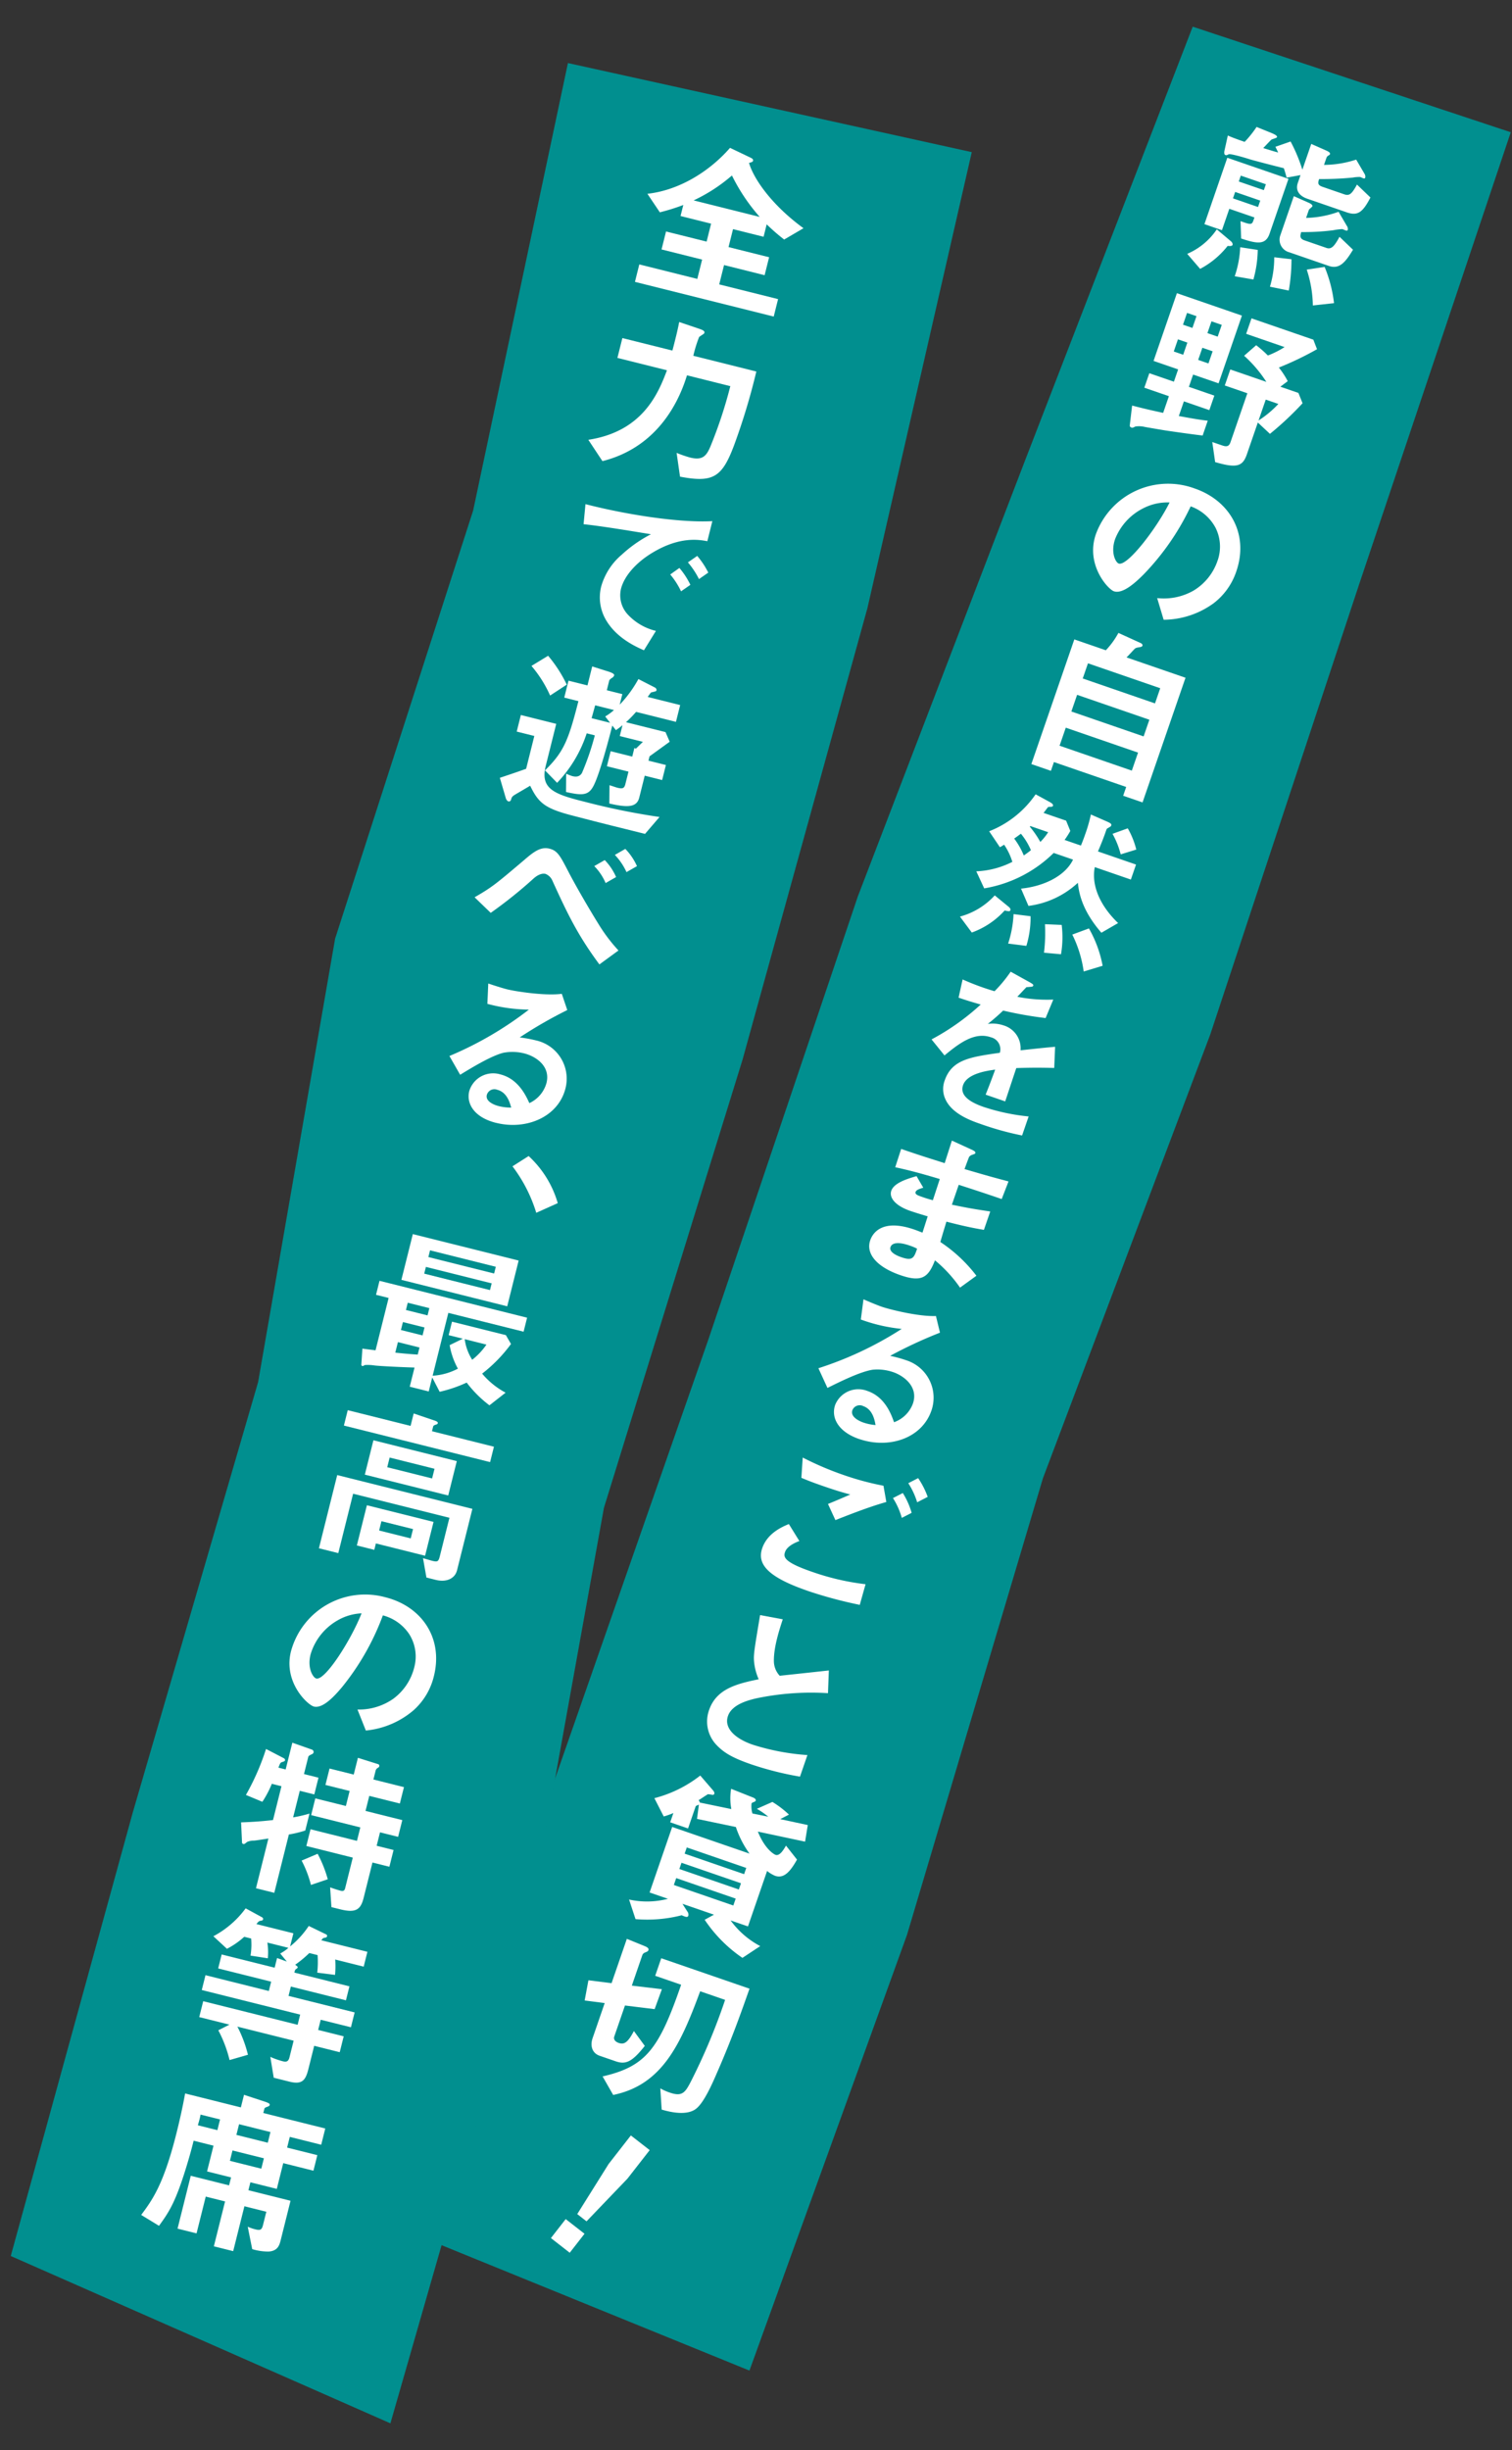 <svg xmlns="http://www.w3.org/2000/svg" xmlns:xlink="http://www.w3.org/1999/xlink" width="285.164" height="462.01" viewBox="0 0 285.164 462.01">
  <rect x="0" y="0" width="285.164" height="462.01" fill="#333333" stroke="none"/>
  <defs>
    <clipPath id="clip-path">
      <rect id="長方形_28" data-name="長方形 28" width="30.987" height="407.188" fill="#fff"/>
    </clipPath>
    <clipPath id="clip-path-2">
      <rect id="長方形_178" data-name="長方形 178" width="30.766" height="421.263" fill="#fff"/>
    </clipPath>
  </defs>
  <g id="グループ_390" data-name="グループ 390" transform="matrix(0.998, 0.07, -0.07, 0.998, -703.383, -209.582)">
    <path id="パス_890" data-name="パス 890" d="M135.719,0,106.951,82.964,78.364,166.1,53.152,250.5,27.069,334.562,0,419.582l59.919,21.98,7.8,2.86,26.8-83.114L117.1,274.423l28.6-84.728,25.123-85.966,25.516-85.947Z" transform="translate(805.009 153.802) rotate(-2)" fill="#018f8f"/>
    <path id="パス_891" data-name="パス 891" d="M63.935,89.661,43.623,171.97l-8.63,84.375-17.921,82.7L0,423.922l73.6,26.453,18.5-86.891,9.583-88.056L121.84,189.34l17.526-86.528L152.979,15.7,75.86,4.277Z" transform="translate(747.773 159.869)" fill="#018f8f"/>
    <g id="グループ_33" data-name="グループ 33" transform="matrix(0.985, 0.174, -0.174, 0.985, 842.122, 175.638)">
      <g id="グループ_32" data-name="グループ 32" clip-path="url(#clip-path)">
        <path id="パス_941" data-name="パス 941" d="M27.094,14.288a38.569,38.569,0,0,1-3.889-1.98v2.413H17.269v3.487h7.882V21.7H17.269v3.755H28.705v3.389H1.745V25.453H13.01V21.7H5.128v-3.49H13.01V14.722H7.074V12.577A37.779,37.779,0,0,1,3.118,14.99L0,12.174C5.833,10,10.427,5.064,13.01,0l4.124.839c.57.1.671.268.671.47,0,.1,0,.268-.638.568C18.611,4.4,23,8.453,30.114,11.335ZM14.621,4.963a31.235,31.235,0,0,1-5.869,6.305H21.594a35.253,35.253,0,0,1-6.974-6.305" transform="translate(0.302 -0.003)" fill="#fff"/>
        <path id="パス_942" data-name="パス 942" d="M26.9,20.02c-.738,6.439-2.114,7.846-8.45,8.215l-1.711-4.194a21.649,21.649,0,0,0,2.681.235c2.617,0,2.986-1.205,3.285-3.487a84.817,84.817,0,0,0,.808-11.4H15.091c-.336,6.641-2.95,14.959-11.537,19.55L0,25.685c9.524-3.987,10.664-11.6,11.2-16.3H1.577V5.531H11.3c.034-2.95,0-4.393-.067-5.531l3.688.3c.906.07,1.409.134,1.409.5a.344.344,0,0,1-.1.271c-.1.131-.6.635-.671.769a24.687,24.687,0,0,0-.2,3.688H27.6a121.854,121.854,0,0,1-.7,14.489" transform="translate(0.738 34.155)" fill="#fff"/>
        <path id="パス_943" data-name="パス 943" d="M14.45,8.517c-2.48,2.483-4.088,5.5-4.088,8.05a5.322,5.322,0,0,0,2.413,4.359,10.606,10.606,0,0,0,5.9,1.711L17.37,26.728c-1.776-.3-5.534-1.007-8.249-3.722A8.415,8.415,0,0,1,6.638,16.97,12.2,12.2,0,0,1,8.92,10.3,24.874,24.874,0,0,1,13.346,5.2C8.853,5.567,3.923,5.97.57,6.439L0,2.684C7.242,2.751,17.638,1.943,23.977,0V3.892c-1.577.1-5.265.333-9.526,4.625m7.01,5.738a14.688,14.688,0,0,0-2.749-2.584l1.376-1.611a14.613,14.613,0,0,1,2.782,2.584ZM24.178,11.2a15.417,15.417,0,0,0-2.785-2.547L22.8,7.043a15.552,15.552,0,0,1,2.782,2.547Z" transform="translate(3.154 69.047)" fill="#fff"/>
        <path id="パス_944" data-name="パス 944" d="M29.108,28.2c-6.37,0-7.074.034-14.118-.034-5.433-.036-6.809-.805-9.087-3.523-.805.805-2.08,2.047-2.08,2.047-.537.537-.772.735-.772,1.241,0,.168,0,.568-.436.568-.235,0-.5-.333-.537-.369L0,24.581C2.648,22.9,3.386,22.4,4.393,21.731V15.359H.973V12.141H7.846v8.181c0,4.63,3.154,4.765,9.124,4.765a129.617,129.617,0,0,0,14.017-.64ZM5.433,7.245A22.829,22.829,0,0,0,.668,2.684L3.252.067A25.33,25.33,0,0,1,7.98,4.493Zm20.96,10.329v4.256c0,1.913-1.644,2.382-5.2,2.449l-.805-3.353c.235,0,1.306.1,1.541.1,1.04,0,1.309-.2,1.309-1.04V17.574H19.047V14.654h4.191V12.977l.3.07.973-1.577H20.02V9.359a13.913,13.913,0,0,1-.973,1.205l-.872-.671c0,1.04-.034,9.188-.671,11.839-.47,2.047-1.608,2.346-4.762,2.416l-.805-3.355a8.756,8.756,0,0,0,1.241.168c1.107,0,1.443-.5,1.611-1a49.544,49.544,0,0,0,.638-7.48H13.849a24.462,24.462,0,0,1-3.151,10.4L7.913,21.161c2.584-4.225,2.919-6.54,2.95-14.185H8.114V3.688H11.8V0l2.684.168c.638.034,1.742.067,1.742.47a.917.917,0,0,1-.333.6c-.268.3-.336.47-.336.6V3.688h3.017V5.735A22.9,22.9,0,0,0,20.823.2l3.456.805c.134.034.369.235.369.4a.36.36,0,0,1-.067.2c-.1.1-.738.4-.872.5,0,.031-.369.906-.369.939h6.305V6.305H21.9a22.707,22.707,0,0,1-1.373,2.349H28.2l1.208,1.574-3.017,3.587v.839h3.386v2.919ZM14.118,6.976c-.034,1.174-.034,1.474-.067,2.514h3.587l-1.174-.939a9.9,9.9,0,0,0,1.309-1.574Z" transform="translate(0 101.091)" fill="#fff"/>
        <path id="パス_945" data-name="パス 945" d="M25.889,22.3c-5.4-4.426-8.316-8.016-12.409-13.147a2.371,2.371,0,0,0-1.574-.939c-.168,0-1.007,0-1.946,1.342a85.325,85.325,0,0,1-6.3,8.285L0,15.728c2.749-2.648,3.322-3.453,7.278-8.953C8.651,4.832,9.691,3.422,11.47,3.422c1.543,0,2.245.769,4.46,3.283,2.248,2.553,5.936,6.305,7.846,8.151a31.15,31.15,0,0,0,4.963,4.024ZM23.308,7.144A10.294,10.294,0,0,0,20.456,4.56L22.1,2.983A10.771,10.771,0,0,1,24.95,5.567Zm3.319-2.953a11.8,11.8,0,0,0-2.916-2.617L25.352,0a11.308,11.308,0,0,1,2.916,2.617Z" transform="translate(0.839 132.936)" fill="#fff"/>
        <path id="パス_946" data-name="パス 946" d="M11.57,26.594c-4.191,0-6.339-2.111-6.339-4.594a4.7,4.7,0,0,1,4.93-4.463c3.49,0,5.668,2.751,6.607,3.926A5.908,5.908,0,0,0,18.98,17c0-3.322-3.252-4.393-5.43-4.393a9.1,9.1,0,0,0-3.825.836c-2.078,1.107-5.03,4.091-6.906,6L0,16.5A66.179,66.179,0,0,0,12.409,4.393a31.316,31.316,0,0,1-7.849.839L3.789,1.476c.805.067,2.718.2,3.758.2,1.275,0,6.974-.433,10.161-1.675L19.45,2.718a83.244,83.244,0,0,0-7.443,7.175,26.57,26.57,0,0,1,3.252-.2A7.39,7.39,0,0,1,22.7,17.1c0,5.564-5.229,9.49-11.131,9.49M10.3,20.49A1.478,1.478,0,0,0,8.618,21.9c0,1.174,1.543,1.51,2.751,1.51a9.538,9.538,0,0,0,2.282-.3c-.439-.772-1.443-2.617-3.355-2.617" transform="translate(3.487 162.329)" fill="#fff"/>
        <path id="パス_947" data-name="パス 947" d="M2.48,0A19.339,19.339,0,0,1,9.96,7.278L6.47,10.027A27.913,27.913,0,0,0,0,2.617Z" transform="translate(20.057 193.5)" fill="#fff"/>
        <path id="パス_948" data-name="パス 948" d="M14.084,12.778V24.983a11.6,11.6,0,0,0,4.295-2.447A14.006,14.006,0,0,1,15.8,18.614l2.114-1.778H15.158V14.218H25.621L26.963,15.6a27.712,27.712,0,0,1-3.923,6.739A14.93,14.93,0,0,0,28.2,24.748L25.822,27.8a21.968,21.968,0,0,1-5.2-3.118A25.114,25.114,0,0,1,16.1,27.6l-2.013-2.282v2.718H10.4V24.315c-2.279.5-6.137,1.272-7.343,1.44a8.527,8.527,0,0,0-1.845.369c-.134.1-.3.3-.4.3a.264.264,0,0,1-.268-.2L0,23.241c1.51-.171,1.946-.235,2.483-.3V12.778H.036V10.06H28.705v2.718ZM3.993,0H24.55V8.886H3.993Zm6.4,12.778H6.2v1.409H10.4Zm0,3.755H6.2v1.543H10.4Zm0,3.889H6.2V22.47c1.208-.168,2.382-.336,4.191-.671ZM20.658,2.181H7.882V3.49H20.658Zm0,3.218H7.882V6.708H20.658Zm-2.38,11.436a9.514,9.514,0,0,0,2.312,3.422A12.676,12.676,0,0,0,22.5,16.835Z" transform="translate(0.939 213.061)" fill="#fff"/>
        <path id="パス_949" data-name="パス 949" d="M0,5.4V2.413H12.208V0l4.057.336c.134,0,.805.034.805.336,0,.168-.168.3-.372.4-.235.168-.333.268-.333.4v.939H28.4V5.4ZM23.843,29.412H22.033l-1.51-3.389c.268,0,1.306.067,1.708.067,1.043,0,1.278-.067,1.278-1.1V17.437H4.8V28.973H1.04V14.755H27.3V26.695c0,1.543-1.306,2.718-3.453,2.718M6.07,6.741h16.2v6.674H6.07Zm5.164,18.745v1.241H7.846V18.916H20.792v6.571ZM18.544,9.157H9.826v1.879h8.718ZM17.372,21.164H11.235v1.809h6.137Z" transform="translate(1.074 245.81)" fill="#fff"/>
        <path id="パス_950" data-name="パス 950" d="M25.118,19.349a16.189,16.189,0,0,1-7.812,5.905L14.822,21.8a11.306,11.306,0,0,0,6.037-3.587,10.48,10.48,0,0,0,2.413-6.674,7.891,7.891,0,0,0-2.413-5.866,8.578,8.578,0,0,0-5.7-2.248A47.637,47.637,0,0,1,11,18.345c-1.007,2.078-2.547,4.9-4.292,4.9C5.5,23.241,0,20.224,0,14.218A14.464,14.464,0,0,1,14.789,0c6.976,0,12.476,4.731,12.476,12.208a12.518,12.518,0,0,1-2.147,7.141M7.077,6.439a10.977,10.977,0,0,0-3.355,7.446c0,2.715,1.543,4.124,2.147,4.124,1.745,0,4.628-8.752,5.3-13.983A9.918,9.918,0,0,0,7.077,6.439" transform="translate(1.711 280.702)" fill="#fff"/>
        <path id="パス_951" data-name="パス 951" d="M9.658,17.171V28.5H6.1V18.846c-.973.405-2.215.94-2.55,1.04a3.12,3.12,0,0,0-1.205.57c-.268.369-.369.537-.6.537a.323.323,0,0,1-.3-.268L.369,17.137C2.617,16.5,4.292,15.929,6.1,15.258V8.685H4.228a19.228,19.228,0,0,1-.909,3.722L0,11.906A45.941,45.941,0,0,0,1.577,2.584l3.655.87c.168.036.336.171.336.336s-.134.268-.537.5c-.2.171-.235.271-.336,1.141H6.1V.235L9.993.6a.475.475,0,0,1,.436.47.552.552,0,0,1-.268.4c-.235.2-.5.4-.5.638V5.433h2.818V8.685H9.658v5.164a26.035,26.035,0,0,0,2.818-1.443v3.288a20.4,20.4,0,0,1-2.818,1.476m16.567-4.56v2.614H29.51v3.252H26.225v6.876c0,2.282-.738,3.151-3.755,3.151H20.758l-1.141-3.551c1.04.1,1.711.134,2.047.134.537,0,.738-.171.738-.674V18.477H13.379V15.225H22.4V12.611H12.845V9.359h5.936V6.439h-4.7V3.255h4.7V0l3.957.235a.331.331,0,0,1,.336.3.5.5,0,0,1-.137.336.929.929,0,0,0-.333.6V3.255h5.933V6.439H22.6V9.359h7.141v3.252ZM16,25.386a20.73,20.73,0,0,0-2.816-4.024L15.8,19.385a23.429,23.429,0,0,1,3.017,4.191Z" transform="translate(0.034 311.306)" fill="#fff"/>
        <path id="パス_952" data-name="パス 952" d="M23.44,16.936v1.977H28.4V22H23.44v4.493c0,2.147-.369,3.188-2.883,3.188H17.5l-1.577-3.657a14.949,14.949,0,0,0,2.483.235c.738,0,1.04-.235,1.04-1.04V22H8.517a23.691,23.691,0,0,1,3.218,4.661L8.618,28.47A24.24,24.24,0,0,0,5.2,23.54L6.974,22H1.107V18.913H19.45V16.936H.336V14.053H12.641V12.239H2.349V9.526H12.641V7.647l1.946.2L13.01,6.674a7.494,7.494,0,0,0,1.241-1.409H10.161a12.023,12.023,0,0,1,.805,2.852l-3.288.3A13.041,13.041,0,0,0,7.01,5.265H5.668A15.009,15.009,0,0,1,3.051,8.251L0,6.574A17.964,17.964,0,0,0,4.628,0L7.98.872c.168.034.336.134.336.336s-.067.235-.5.436c-.2.134-.235.168-.5.738h7.178V4.93A17.023,17.023,0,0,0,16.97.336l3.52.738a.321.321,0,0,1,.3.3.349.349,0,0,1-.134.268c-.067.067-.436.2-.5.268a2.945,2.945,0,0,0-.235.47h8.953V5.265H23.339a17.106,17.106,0,0,1,.671,2.818l-3.353.4a18.8,18.8,0,0,0-.738-3.221H18.309a21.611,21.611,0,0,1-2.044,2.782l.433.2a.207.207,0,0,1,.137.2c0,.064-.036.165-.2.333-.168.2-.168.235-.168.741h10.7v2.712h-10.7v1.815H29.309v2.883Z" transform="translate(0.537 343.953)" fill="#fff"/>
        <path id="パス_953" data-name="パス 953" d="M23.608,5.6v2.08h5.869V10.7H23.608v5H18.477v1.543h8.184v7.58c0,1,0,2.178-1.711,2.715a10.641,10.641,0,0,1-3.084.3L20.02,23.943a7.875,7.875,0,0,0,1.51.134c.973,0,1.208-.2,1.208-1.141V20.356H18.477v8.718H14.722V20.356H10.966V27.5H7.276V17.235h7.446V15.692H10.06v-5H6.2c0,.973,0,2.517-.134,5.064C5.7,22.869,4.93,24.916,3.755,27.833L0,26.658c1.342-3.221,2.718-6.537,2.718-16.6,0-1.91-.036-4.692-.235-7.611H13.315V0l4.124.3c.772.067,1.037.134,1.037.405,0,.2-.266.366-.369.433-.064.034-.433.268-.433.47v.839H29.712V5.6ZM10.06,5.6H6.272c.067.772,0,1.678,0,2.08H10.06Zm9.792,0h-6.1V7.675h6.1Zm0,5.1h-6.1v2.013h6.1Z" transform="translate(0.067 378.114)" fill="#fff"/>
      </g>
    </g>
    <g id="グループ_381" data-name="グループ 381" transform="matrix(0.966, 0.259, -0.259, 0.966, 949.007, 165.395)">
      <g id="グループ_381-2" data-name="グループ 381" clip-path="url(#clip-path-2)">
        <path id="パス_12818" data-name="パス 12818" d="M25.9,10.009H18.038c-1.411,0-2.652-.6-2.652-2.252V6.214L13.064,7.522c-.434-.672-.871-1.241-1.073-1.512-1.479.137-5.677.47-6.648.507-.641,0-3.764.134-4.033.4s-.336.336-.535.336c-.305,0-.406-.47-.44-.706L0,3.627c.975.1,2.52.1,3.391.1A20.207,20.207,0,0,0,4.6.336L7.69.5c.339.036,1.176.07,1.176.406,0,.168-.737.639-.837.77-.067.07-.807,1.714-.941,2.016,1.714-.067,2.184-.067,2.924-.134-.1-.1-.574-.6-.84-.84L11.555.84a30.771,30.771,0,0,1,3.831,4.3V0l3.19.269c.168.034.773.067.773.4,0,.134-.067.2-.235.4a.764.764,0,0,0-.168.437V2.954A19.723,19.723,0,0,0,24.353.034l2.352,2.014a.987.987,0,0,1,.367.641c0,.235-.165.235-.367.235-.07,0-.47-.036-.574-.036a6.472,6.472,0,0,0-1.241.538,60.1,60.1,0,0,1-5.945,2.35c0,.84.134,1.176,1.109,1.176h4.33c1.042,0,1.311-.6,1.647-2.518l3.193,1.479c-.47,3.156-1.143,4.1-3.327,4.1M6.752,23.308a16.17,16.17,0,0,1-3.495,5.78L.034,27.207A12.809,12.809,0,0,0,3.8,21.026l3.223,1.243c.434.168.538.434.538.568,0,.272-.538.406-.807.47M8.7,21.158,7.525,18.105h.807c1.274,0,1.445-.171,1.445-.877v-.636H4.769v4.265H1.277V7.623H13.47V18.576c0,2.316-1.714,2.551-4.769,2.582M9.776,9.975h-5v1.173h5Zm0,3.257h-5v1.277h5Zm.1,15.047a19.474,19.474,0,0,0-.807-5.506l3.291-.6A21.534,21.534,0,0,1,13.4,27.708ZM26,20.656H18.139a2.457,2.457,0,0,1-2.652-2.52V10.379l3.19.269c.168.031.739.1.739.4,0,.134-.406.706-.406.84V13.5a19.17,19.17,0,0,0,5.411-3.089l2.35,2.014a.964.964,0,0,1,.4.639c0,.235-.235.235-.367.235-.1,0-.54-.034-.641-.034a11.749,11.749,0,0,0-1.577.773,43.323,43.323,0,0,1-5.579,2.285c.036.8.137,1.274,1.112,1.274h4.366c1.008,0,1.308-.84,1.644-2.786l3.193,1.476c-.6,2.789-1.243,4.369-3.324,4.369m-9.205,7.32a19.045,19.045,0,0,0-1.042-5.509l3.193-.706a34.8,34.8,0,0,1,1.445,5.744Zm8.8.706a22.618,22.618,0,0,0-3.293-6.01l3.022-1.579a25.443,25.443,0,0,1,3.9,5.878Z" transform="translate(0.636 0)" fill="#fff"/>
        <path id="パス_12819" data-name="パス 12819" d="M7.491,25.255c-.54.1-3.226.538-3.865.639a4.685,4.685,0,0,0-1.745.5c-.336.339-.437.44-.639.44-.168,0-.4-.07-.437-.269L0,22.871c2.924-.235,3.694-.339,5.979-.6V18.94h-4.9v-2.89h4.9V13.6h-4.9V.1H14.042V13.6H8.967v2.45h5.074v2.89H8.967v2.924c2.988-.437,4.4-.706,5.441-.941V23.88c-2.319.5-4.6.938-6.917,1.375M5.979,2.988H4.1v2.35H5.979Zm0,5.27H4.1v2.42H5.979Zm5.038-5.27H8.97v2.35h2.047Zm0,5.27H8.97v2.42h2.047ZM26.3,19.444l-2.856-1.274v6.343c0,2.42-.941,3.125-5.175,3.33l-1.745-3.4h1.98c.877,0,1.277-.235,1.277-1.073V13.6h-4.5V10.407h7.189A24.156,24.156,0,0,0,16.9,7.119L18.4,4.5a21.481,21.481,0,0,1,2.722,1.112A17.851,17.851,0,0,0,23.58,3.086H15.918V0h12.33l1.241,1.476a59.474,59.474,0,0,1-5.674,5.609,15.955,15.955,0,0,1,2.417,1.879l-.975,1.442h3.6l1.375,1.582A59.826,59.826,0,0,1,26.3,19.444M23.446,13.6v4.164A19.358,19.358,0,0,0,25.963,13.6Z" transform="translate(0.168 34.748)" fill="#fff"/>
        <path id="パス_12820" data-name="パス 12820" d="M25.157,19.379a16.2,16.2,0,0,1-7.825,5.915l-2.484-3.461a11.327,11.327,0,0,0,6.043-3.593,10.5,10.5,0,0,0,2.42-6.685,7.907,7.907,0,0,0-2.42-5.875,8.585,8.585,0,0,0-5.707-2.252,47.665,47.665,0,0,1-4.17,14.946c-1.005,2.081-2.551,4.9-4.3,4.9C5.509,23.277,0,20.256,0,14.24A14.487,14.487,0,0,1,14.812,0c6.987,0,12.5,4.738,12.5,12.227a12.538,12.538,0,0,1-2.151,7.152M7.088,6.449a10.994,10.994,0,0,0-3.361,7.458c0,2.719,1.546,4.131,2.148,4.131,1.747,0,4.638-8.765,5.31-14.005a9.917,9.917,0,0,0-4.1,2.417" transform="translate(1.61 68.55)" fill="#fff"/>
        <path id="パス_12821" data-name="パス 12821" d="M18.307,28.719V26.971H3.9v1.747H0V3.865H6.281A15.148,15.148,0,0,0,7.458,0l4.568.437c.3.034.5.168.5.37s-.2.3-.3.37c-.608.336-.706.367-.877.639-.064.1-.77,1.745-.938,2.05H22.169V28.719Zm0-21.432H3.9v3.024H18.307Zm0,6.281H3.9v3.324H18.307Zm0,6.55H3.9v3.593H18.307Z" transform="translate(4.232 98.966)" fill="#fff"/>
        <path id="パス_12822" data-name="パス 12822" d="M26.232,20.623c-4.635-2.688-6.349-5.475-7.256-7.455a16.8,16.8,0,0,1-7.388,7.152L9.2,17.7c3.66-1.68,7.054-4.769,7.491-8.365H12.829A24.35,24.35,0,0,1,2.621,19.917L.168,17.366a16.444,16.444,0,0,0,5.842-3.9,11.684,11.684,0,0,0-2.518-2.551c-.269.336-.3.37-.6.706L0,9.438A19.071,19.071,0,0,0,6.01,0L9,.507c.168.031.807.132.807.468,0,.2-.2.269-.37.336-.336.134-.37.134-.437.235-.134.336-.3.941-.437,1.277h4.5L14.442,4.4a16.3,16.3,0,0,1-.47,1.949h3.257c.07-1.008.07-1.916.07-2.249a29.17,29.17,0,0,0-.2-3.9L20.421.47c.706.067.975.134.975.437,0,.168,0,.168-.4.638-.2.2-.2.235-.2.737,0,1.381-.07,2.722-.168,4.066h7.589V9.337H21.026c.47,3.495,3.358,6.584,7.592,8.533ZM7.626,22.605a15.406,15.406,0,0,1-4.5,5.943L.034,26.434a13.668,13.668,0,0,0,4.9-5.912l3.089,1.143c.2.067.6.235.6.5,0,.3-.1.336-1.005.437M5.808,7.928c-.4.569-.535.77-.9,1.274a14.6,14.6,0,0,1,2.753,2.42c.336-.47.639-.874.941-1.378A12.561,12.561,0,0,0,5.808,7.928M7.021,5.979l-.07.137A18.311,18.311,0,0,1,9.774,8.2a10.969,10.969,0,0,0,.8-2.218Zm3.257,22.3a20.99,20.99,0,0,0-.84-5.579l3.156-.669a18.315,18.315,0,0,1,1.075,5.542Zm6.951-.574a30.9,30.9,0,0,0-1.577-5.139l3.022-.9a18.907,18.907,0,0,1,1.68,5.273Zm8.231.91a22.6,22.6,0,0,0-4.3-5.878l2.585-2.117a22.46,22.46,0,0,1,4.736,5.811Zm-.6-23.143a16.026,16.026,0,0,0-2.722-3.156L24.518.4a15.629,15.629,0,0,1,2.823,3.26Z" transform="translate(0.84 132.807)" fill="#fff"/>
        <path id="パス_12823" data-name="パス 12823" d="M16.862,16.825c0,1.311.067,5.475.067,6.62h-3.9c.1-1.916.134-3.562.168-5.044-1.277.644-4.772,2.386-4.772,4.741,0,2.182,2.588,2.616,5.041,2.616a39.012,39.012,0,0,0,8.567-1.07v3.792a55.583,55.583,0,0,1-8,.5c-1.882,0-5.777,0-7.895-2.252a4.583,4.583,0,0,1-1.274-3.288c0-4.164,3.086-5.744,8.127-8.329A2.328,2.328,0,0,0,10.446,12.9c-3.291,0-5.307,3.055-7.155,6.083L0,16.926A44.608,44.608,0,0,0,6.618,7.693c-1.916.1-2.957.132-4.366.132l-.4-3.492a47.157,47.157,0,0,0,6.416.137A26.027,26.027,0,0,0,9.942,0l4.2.742c.1.034.675.1.675.33,0,.2-.134.3-.339.372-.064.036-.737.336-.77.336-.034.036-.874,1.916-1.042,2.28A28.222,28.222,0,0,0,19.248,2.35l-.235,3.764A71.334,71.334,0,0,1,10.983,7.39a37.938,37.938,0,0,1-1.913,3.321,6.471,6.471,0,0,1,2.887-.706A4.5,4.5,0,0,1,16.526,13.4c3.929-1.846,4.366-2.047,5.945-2.75l1.143,3.825c-2.652.843-4.265,1.409-6.752,2.35" transform="translate(3.358 165.942)" fill="#fff"/>
        <path id="パス_12824" data-name="パス 12824" d="M19.01,25.694a25.331,25.331,0,0,0-6.144-3.324c-.134,3.425-.941,4.769-5.24,4.769C2.991,27.139.1,25.5.1,22.773.1,21.8.437,17.9,8,18.172l.941.034-.07-3.223c-.6.034-2.45.1-3.425.1-3.092,0-4.635-1.106-4.635-2.417,0-1.647,2.285-3.223,3.6-4.164l1.913,1.647c-.6.437-1.109.807-1.109,1.241,0,.47.706.47,1.277.47A23,23,0,0,0,8.8,11.79l-.067-4.2c-3.859.168-5.775.3-8.665.639L0,4.6c3.831,0,5.643-.067,8.631-.137L8.53,0l4.1.4c.639.067.84.171.84.406,0,.132-.07.165-.437.47a1.1,1.1,0,0,0-.44.6c0,.034-.031.672-.064,2.42,4.3-.2,5.441-.269,8.6-.5l-.134,3.559c-3.727,0-6.853.067-8.53.1v3.963c2.921-.37,4.164-.571,7.253-1.145v3.663c-1.442.235-3.223.535-7.186.84.064,1.677.064,2.016.168,4a27.938,27.938,0,0,1,8.5,3.795ZM7.39,21.295c-2.184,0-3.26.571-3.26,1.448,0,1.14,2.151,1.14,2.554,1.14,2.182,0,2.316-.6,2.282-2.487a8.93,8.93,0,0,0-1.577-.1" transform="translate(4.668 199.645)" fill="#fff"/>
        <path id="パス_12825" data-name="パス 12825" d="M11.588,26.635c-4.2,0-6.349-2.114-6.349-4.6a4.706,4.706,0,0,1,4.937-4.47c3.495,0,5.677,2.756,6.618,3.932a5.918,5.918,0,0,0,2.218-4.467c0-3.327-3.26-4.4-5.441-4.4a9.092,9.092,0,0,0-3.828.837c-2.084,1.109-5.041,4.1-6.92,6.013L0,16.526A66.282,66.282,0,0,0,12.428,4.4a31.347,31.347,0,0,1-7.861.84L3.8,1.479c.807.067,2.722.2,3.761.2,1.277,0,6.987-.434,10.177-1.677L19.48,2.722a84.2,84.2,0,0,0-7.455,7.186,26.635,26.635,0,0,1,3.257-.2A7.4,7.4,0,0,1,22.74,17.13c0,5.573-5.24,9.5-11.151,9.5m-1.277-6.113a1.482,1.482,0,0,0-1.68,1.411c0,1.176,1.546,1.512,2.756,1.512a9.553,9.553,0,0,0,2.285-.3c-.437-.773-1.445-2.621-3.361-2.621" transform="translate(3.391 231.876)" fill="#fff"/>
        <path id="パス_12826" data-name="パス 12826" d="M10.815,26.87C3.226,26.87,0,25.459,0,22.065c0-3.022,2.252-5.038,3.26-5.943l2.921,2.386c-.538.434-1.879,1.61-1.879,2.82,0,.941.235,1.882,5.945,1.882a46.9,46.9,0,0,0,10.379-1.075l.235,4.03a81.971,81.971,0,0,1-10.045.706m.5-14.308L9,10.143c.776-.672,2.117-1.879,3.394-3.055-1.442.1-2.618.165-5.172.165-2.016,0-2.991-.031-4.568-.134L1.647,3.425a58.968,58.968,0,0,0,8.463.6,53.357,53.357,0,0,0,7.659-.538l1.509,2.722c-2.616,1.815-5.2,4-7.959,6.349m11.689-4.47a13.844,13.844,0,0,0-2.789-2.988L21.664,3.6a14.354,14.354,0,0,1,2.789,2.988ZM24.79,4.366a14.329,14.329,0,0,0-2.753-2.856L23.479,0a15.568,15.568,0,0,1,2.856,2.756Z" transform="translate(4.433 261.852)" fill="#fff"/>
        <path id="パス_12827" data-name="パス 12827" d="M10.813,27.778c-3.963,0-5.707-.47-7.39-1.341A6.4,6.4,0,0,1,0,20.693c0-4.2,3.257-6.349,6.951-8.533A10.632,10.632,0,0,1,4.968,9.138C4.5,8.029,4.332,7.054,3.257.641L7.556,0c.034,1.882.067,5.441.975,7.962a4.074,4.074,0,0,0,1.949,2.282c3.862-1.812,4.3-2.014,8.429-3.963l1.243,4.1a50.421,50.421,0,0,0-12.431,5.31c-1.509.941-3.993,2.652-3.993,4.9,0,2.417,2.652,3.593,6.181,3.593a43.526,43.526,0,0,0,10.379-1.512v4.3a60.237,60.237,0,0,1-9.474.807" transform="translate(4.904 295.323)" fill="#fff"/>
        <path id="パス_12828" data-name="パス 12828" d="M20.491,6.449c2.453,2.82,4.4,3.055,4.568,3.055.874,0,1.143-1.479,1.311-2.285l2.82,1.815c-.47,2.554-1.14,4.232-2.921,4.232a6.267,6.267,0,0,1-1.714-.37V23.947H21.093A16.242,16.242,0,0,0,27.949,26.7L25.5,29.892a26.481,26.481,0,0,1-9.071-4.47l1.347-1.476H11.49L12.8,24.989a.953.953,0,0,1,.47.737c0,.305-.37.339-.538.339a5.5,5.5,0,0,1-.672-.034,26.049,26.049,0,0,1-7.993,3.526L1.714,26.464A15.707,15.707,0,0,0,8.6,23.947H4.94V10.883H20.357a18.4,18.4,0,0,1-4.063-3.9l-7.424.941L8.331,5.273a2.939,2.939,0,0,0-.336.3.312.312,0,0,0-.134.269v4.335H4.3V8.329A13.966,13.966,0,0,1,2.789,9.536L0,6.85A23.47,23.47,0,0,0,6.786,0l3.223,1.879c.07.036.406.272.406.507a.337.337,0,0,1-.235.3,6.844,6.844,0,0,0-.877.168C9.239,2.887,8.231,4.231,8,4.5a.92.92,0,0,1,.37.339l6.013-.773A10.929,10.929,0,0,1,13.1.468l4.3.2c.336,0,.807.07.807.406,0,.1-.034.165-.269.37-.1.1-.3.235-.3.367a4.779,4.779,0,0,0,.773,1.745l3.022-.4a15.024,15.024,0,0,0-2.518-.706L21.264.269a18.67,18.67,0,0,1,3.727,1.241L23.714,2.854l5.273-.638.538,3.123Zm.168,7.186H8.8v1.241H20.659Zm0,3.055H8.8v1.243H20.659Zm0,3.058H8.8v1.375H20.659Z" transform="translate(0.568 328.226)" fill="#fff"/>
        <path id="パス_12829" data-name="パス 12829" d="M9.841,22.5H6.648c-1.543,0-2.35-1.21-2.35-2.719V12.8l-3.73.77L0,9.737l4.3-.9V0l3.66.2c.571.034.877.168.877.468,0,.235-.036.272-.44.639a.829.829,0,0,0-.336.638v6.08l5.576-1.21-.067,4L8.06,11.989v6.181c0,.6.54.874,1.176.874,1.109,0,1.613-.639,1.983-3.055l2.856,1.98C12.8,21.628,11.824,22.5,9.841,22.5m18.777-4.568c-.171,2.386-.47,6.214-1.448,7.925-1.106,1.983-4.433,2.352-6.178,2.42l-1.543-3.694a10.063,10.063,0,0,0,1.98.168c2.484,0,2.719-1.008,3.055-3.327A114.323,114.323,0,0,0,25.56,4.834H20.589c-.235,10.65-1.008,19.012-9.135,23.815L8.429,26c7.088-4.436,8.365-8.3,8.365-21.163H11.622V1.341h17.6c-.036,4.2-.036,9.373-.6,16.593" transform="translate(0 361.832)" fill="#fff"/>
        <path id="パス_12830" data-name="パス 12830" d="M12.2,1.456,9.989,7.906,5.318,18.024l-2.1-.72L5.733,6.449,7.942,0ZM5.724,20.362l-1.47,4.29L0,23.193l1.467-4.288Z" transform="translate(9.149 396.611)" fill="#fff"/>
      </g>
    </g>
  </g>
</svg>

